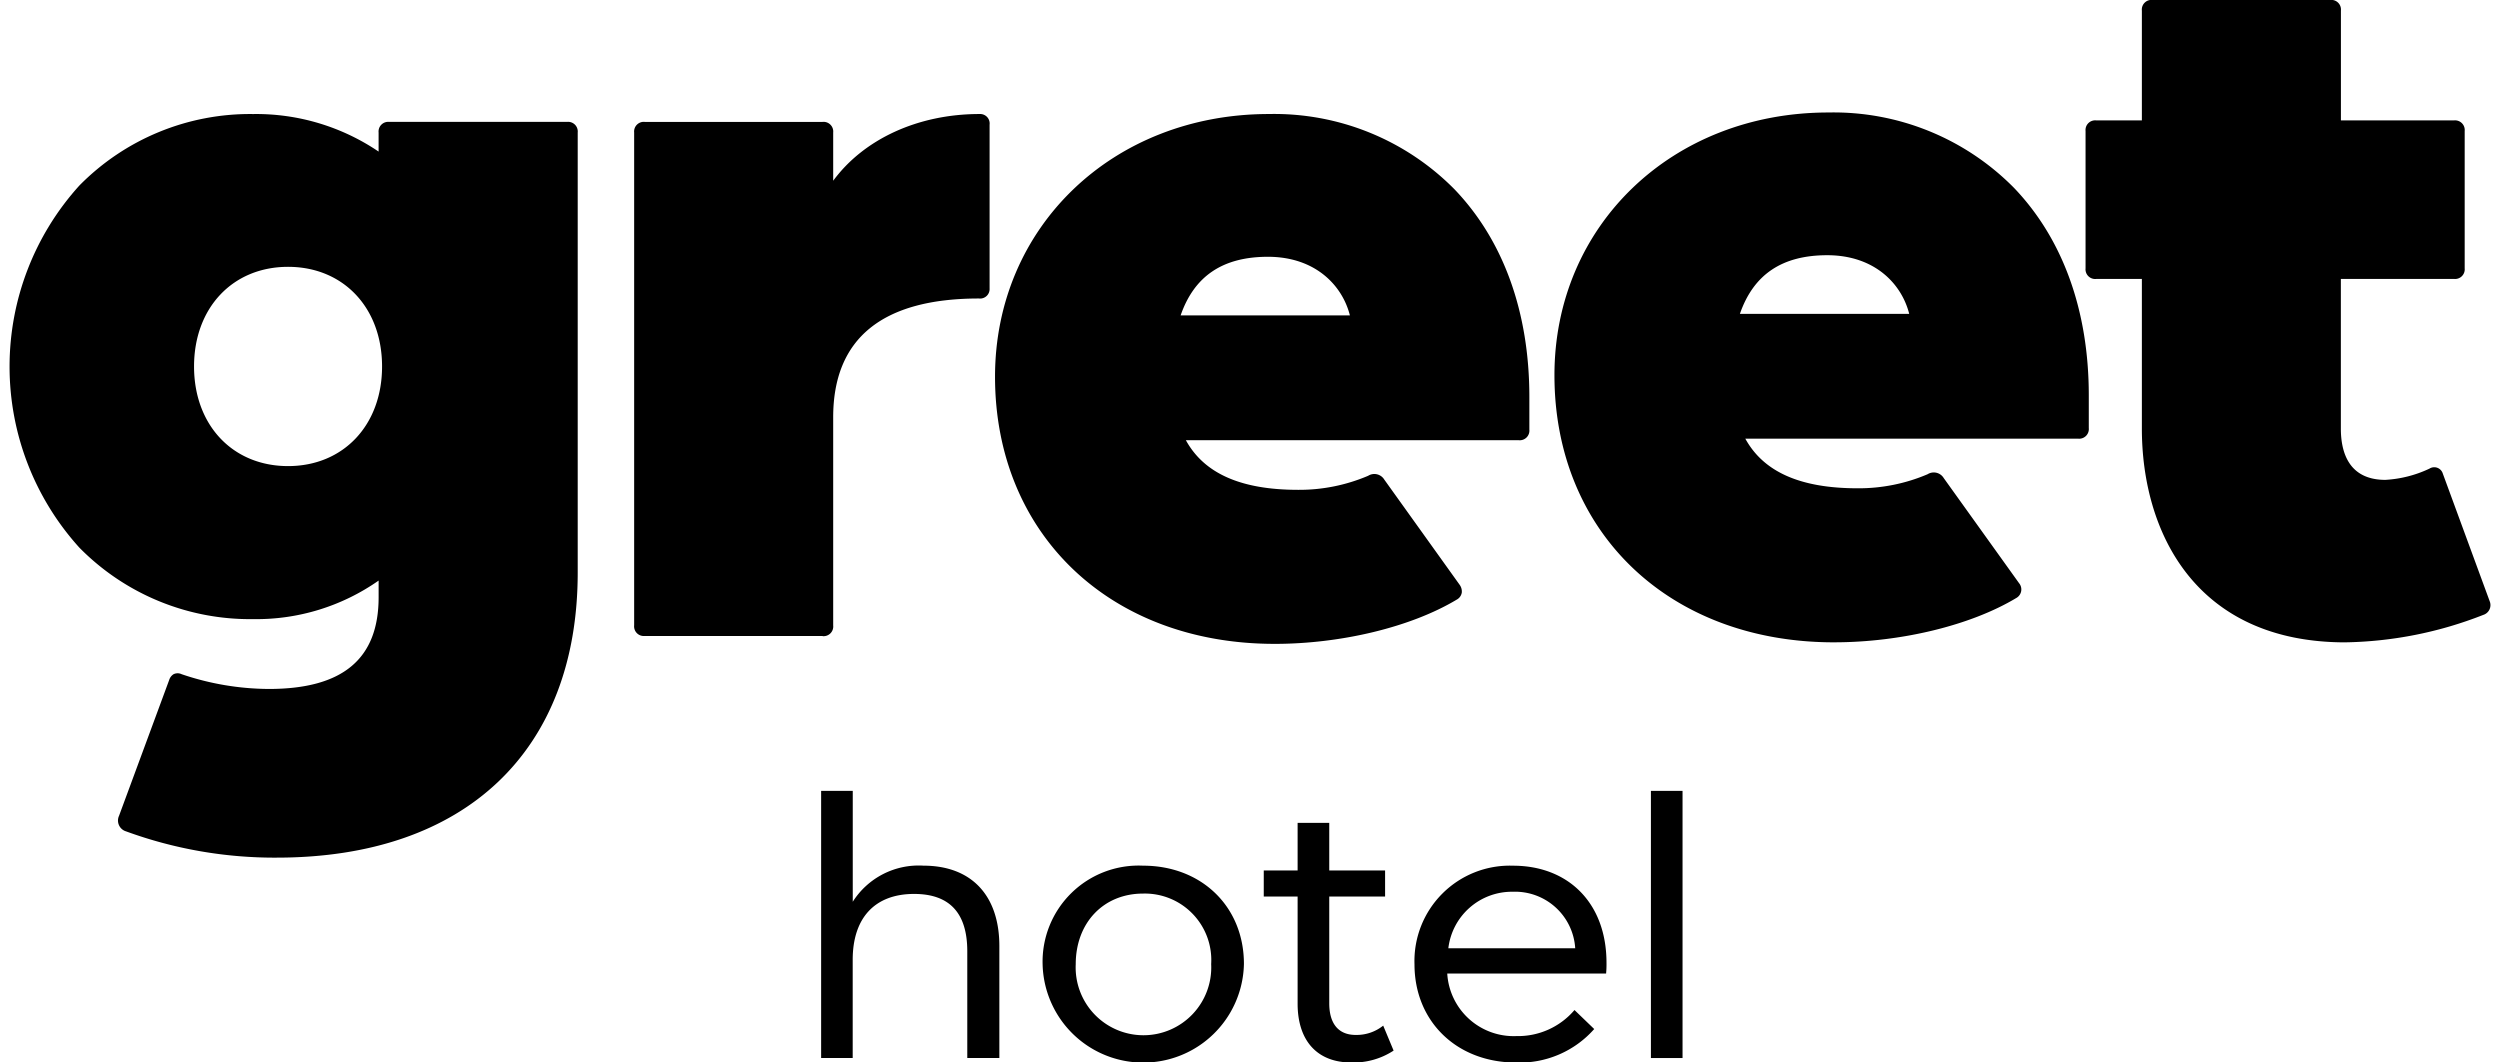 <?xml version="1.0"?>
<svg xmlns="http://www.w3.org/2000/svg" width="200" height="85" viewBox="0 0 208.826 89.436">
  <g id="logo" transform="translate(-299.737 -596.329)">
    <path id="Tracciato_31" data-name="Tracciato 31" d="M411.059,607.086c-13.355,0-22.542,9.661-22.542,21.594,0,13.639,10.135,21.973,23.015,21.973,5.114,0,11.034-1.231,15.059-3.646.237-.142.237-.284.095-.521l-6.345-8.856a.484.484,0,0,0-.712-.142,15.258,15.258,0,0,1-6.108,1.232c-5.114,0-8.713-1.516-10.276-5.209h28.839c.285,0,.379-.094.379-.379v-2.746c0-14.585-9.281-23.3-21.4-23.3m-8.145,16.954c1.042-3.741,3.552-5.967,8.05-5.967,4.688,0,7.1,3.126,7.53,5.967Z" transform="translate(-5.314 -0.644)"/>
    <path id="Tracciato_32" data-name="Tracciato 32" d="M411.5,651.137c-13.853,0-23.53-9.247-23.53-22.489,0-12.6,9.913-22.11,23.058-22.11a21.323,21.323,0,0,1,15.619,6.339c4.122,4.3,6.3,10.342,6.3,17.475V633.1a.814.814,0,0,1-.9.895H404.034c1.543,2.809,4.646,4.177,9.454,4.177a14.788,14.788,0,0,0,5.89-1.183.979.979,0,0,1,1.359.323l6.359,8.877a.963.963,0,0,1,.163.635.821.821,0,0,1-.434.594c-3.825,2.295-9.7,3.72-15.325,3.72m-.472-43.567a22.412,22.412,0,0,0-15.917,6.174,20.712,20.712,0,0,0-6.11,14.9c0,6.391,2.252,11.827,6.51,15.72a23.5,23.5,0,0,0,15.988,5.737c5.377,0,10.964-1.331,14.64-3.481l-6.25-8.724,0-.007a.523.523,0,0,0-.056.025,15.883,15.883,0,0,1-6.34,1.286c-5.661,0-9.179-1.807-10.751-5.524l-.3-.717h29.481v-2.61c0-13.626-8.394-22.782-20.887-22.782m8.033,16.954H402.2l.182-.654c1.171-4.21,4.048-6.345,8.547-6.345,4.891,0,7.562,3.218,8.039,6.406Zm-15.478-1.032h14.25c-.639-2.543-2.931-4.935-6.9-4.935-3.793,0-6.2,1.616-7.349,4.935" transform="translate(-5.282 -0.611)"/>
    <path id="Tracciato_33" data-name="Tracciato 33" d="M384.762,607.087c-5.872,0-10.7,2.746-12.834,6.914v-5.872c0-.284-.094-.379-.378-.379H356.586c-.285,0-.379.095-.379.379v41.484c0,.284.094.379.379.379H371.55c.284,0,.378-.095.378-.379V632.091c0-6.725,4.216-10.513,12.786-10.513.285,0,.379-.095.379-.332V607.466c0-.284-.094-.379-.331-.379" transform="translate(-3.38 -0.644)"/>
    <path id="Tracciato_34" data-name="Tracciato 34" d="M371.517,650.473H356.553a.815.815,0,0,1-.895-.9V608.095a.814.814,0,0,1,.895-.894h14.964a.814.814,0,0,1,.895.894v4.06c2.576-3.5,7.125-5.617,12.318-5.617a.8.8,0,0,1,.847.9v13.78a.8.8,0,0,1-.895.848c-8.142,0-12.27,3.363-12.27,10v17.521a.815.815,0,0,1-.895.9m-14.827-1.032h14.69V632.057c0-5.01,2.289-10.979,13.164-11.029V607.571c-5.461.055-10.121,2.585-12.189,6.631l-.976,1.908v-7.878H356.69Z" transform="translate(-3.347 -0.611)"/>
    <path id="Tracciato_35" data-name="Tracciato 35" d="M346.693,607.75H331.73c-.285,0-.379.095-.379.379v2.652a17.374,17.374,0,0,0-11.081-3.694c-11.365,0-19.984,8.713-19.984,20.741s8.618,20.742,19.984,20.742a17.1,17.1,0,0,0,11.081-3.789v2.462c0,5.541-3.315,8.24-9.756,8.24a23.438,23.438,0,0,1-7.529-1.279c-.237-.095-.285-.048-.38.189l-4.214,11.413c-.095.284-.095.521.284.663a36.055,36.055,0,0,0,12.5,2.177c15.248,0,24.814-8.381,24.814-23.487V608.129c0-.284-.095-.379-.38-.379m-23.488,28.982c-4.925,0-8.429-3.694-8.429-8.9s3.5-8.9,8.429-8.9c4.83,0,8.429,3.6,8.429,8.9s-3.6,8.9-8.429,8.9" transform="translate(-0.033 -0.644)"/>
    <path id="Tracciato_36" data-name="Tracciato 36" d="M322.226,669.132a36.393,36.393,0,0,1-12.683-2.211.95.95,0,0,1-.592-1.31l4.219-11.427a.888.888,0,0,1,.37-.492.78.78,0,0,1,.684,0,23.077,23.077,0,0,0,7.338,1.241c6.217,0,9.24-2.526,9.24-7.723v-1.4a17.933,17.933,0,0,1-10.565,3.245,20.148,20.148,0,0,1-14.624-6.017,22.7,22.7,0,0,1,0-30.481,20.148,20.148,0,0,1,14.624-6.017A18.373,18.373,0,0,1,330.8,609.7v-1.6a.815.815,0,0,1,.895-.9H346.66a.815.815,0,0,1,.9.9v37.031c0,15.031-9.469,24-25.33,24m-12.3-3.171a35.361,35.361,0,0,0,12.3,2.139c7.435,0,13.581-2.054,17.774-5.942,4.267-3.956,6.524-9.845,6.524-17.031V608.233h-14.69v3.62l-.848-.711a16.9,16.9,0,0,0-10.75-3.573,19.127,19.127,0,0,0-13.884,5.7,21.676,21.676,0,0,0,0,29.044,19.123,19.123,0,0,0,13.884,5.7,16.605,16.605,0,0,0,10.748-3.667l.85-.716v3.573c0,5.81-3.456,8.756-10.272,8.756a23.956,23.956,0,0,1-7.493-1.24l-4.146,11.226,0,.008m13.251-28.747c-5.183,0-8.945-3.961-8.945-9.418s3.762-9.419,8.945-9.419,8.945,3.962,8.945,9.419-3.762,9.418-8.945,9.418m0-17.805c-4.659,0-7.913,3.448-7.913,8.387s3.254,8.386,7.913,8.386,7.913-3.448,7.913-8.386-3.254-8.387-7.913-8.387" transform="translate(0 -0.611)"/>
    <path id="Tracciato_37" data-name="Tracciato 37" d="M519.17,647.122l-3.931-10.7c-.094-.238-.189-.238-.426-.143a10.454,10.454,0,0,1-3.931.995c-2.841,0-4.262-1.8-4.262-4.83V619.325H516.66c.285,0,.38-.095.38-.379V607.391c0-.284-.095-.379-.38-.379H506.621v-9.755c0-.284-.095-.379-.379-.379H491.278c-.284,0-.379.095-.379.379v9.755h-4.357c-.284,0-.379.095-.379.379v11.555c0,.284.095.379.379.379H490.9v13.117c0,9.329,4.972,17.474,16.622,17.474a32.5,32.5,0,0,0,11.413-2.273.358.358,0,0,0,.236-.521" transform="translate(-11.16 -0.033)"/>
    <path id="Tracciato_38" data-name="Tracciato 38" d="M507.488,650.4c-12.635,0-17.138-9.293-17.138-17.99v-12.6h-3.84a.815.815,0,0,1-.9-.895V607.358a.814.814,0,0,1,.9-.894h3.84v-9.24a.815.815,0,0,1,.895-.9H506.21a.815.815,0,0,1,.895.9v9.24h9.524a.814.814,0,0,1,.894.894v11.555a.814.814,0,0,1-.894.895H507.1v12.6c0,1.969.65,4.314,3.746,4.314a10,10,0,0,0,3.714-.947.753.753,0,0,1,1.122.419l3.941,10.731a.864.864,0,0,1-.535,1.163,33.144,33.144,0,0,1-11.6,2.31m-20.841-31.623h4.735v13.633c0,4.822,1.321,8.937,3.821,11.9,2.827,3.354,6.961,5.055,12.285,5.055a32.024,32.024,0,0,0,11.127-2.2L514.808,636.8a10.8,10.8,0,0,1-3.957.957c-3.038,0-4.779-1.949-4.779-5.347V618.776H516.49V607.495H506.072V597.361h-14.69v10.134h-4.735Z" transform="translate(-11.127)"/>
    <path id="Tracciato_39" data-name="Tracciato 39" d="M461.147,606.952c-13.355,0-22.542,9.661-22.542,21.594,0,13.639,10.135,21.973,23.016,21.973,5.113,0,11.033-1.231,15.058-3.646a.316.316,0,0,0,.095-.521l-6.346-8.856a.482.482,0,0,0-.71-.142,15.264,15.264,0,0,1-6.109,1.232c-5.114,0-8.713-1.516-10.276-5.209h28.839c.284,0,.379-.095.379-.379v-2.746c0-14.585-9.281-23.3-21.4-23.3M453,623.906c1.042-3.741,3.552-5.967,8.05-5.967,4.688,0,7.1,3.126,7.53,5.967Z" transform="translate(-8.313 -0.636)"/>
    <path id="Tracciato_40" data-name="Tracciato 40" d="M461.588,651c-13.855,0-23.531-9.248-23.531-22.489,0-12.6,9.913-22.11,23.058-22.11a21.324,21.324,0,0,1,15.62,6.339c4.121,4.3,6.3,10.342,6.3,17.475v2.747a.814.814,0,0,1-.894.895H454.123c1.542,2.809,4.645,4.177,9.454,4.177a14.782,14.782,0,0,0,5.889-1.183.979.979,0,0,1,1.359.323l6.337,8.841a.826.826,0,0,1-.248,1.264c-3.824,2.295-9.7,3.72-15.325,3.72m-.473-43.567a22.414,22.414,0,0,0-15.917,6.174,20.708,20.708,0,0,0-6.109,14.9c0,6.391,2.251,11.827,6.51,15.72a23.5,23.5,0,0,0,15.989,5.737c5.377,0,10.963-1.331,14.64-3.481l-6.252-8.725,0-.007c-.014.006-.033.014-.055.025a15.88,15.88,0,0,1-6.339,1.285c-5.662,0-9.179-1.807-10.751-5.523l-.3-.717H482v-2.61c0-13.626-8.395-22.782-20.888-22.782m8.033,16.954H452.29l.182-.654c1.172-4.21,4.047-6.345,8.548-6.345,4.89,0,7.562,3.218,8.039,6.406Zm-15.478-1.032h14.251c-.639-2.543-2.932-4.935-6.9-4.935-3.794,0-6.2,1.616-7.35,4.935" transform="translate(-8.28 -0.603)"/>
    <path id="Tracciato_41" data-name="Tracciato 41" d="M372.4,667.14h2.662v9.334a6.568,6.568,0,0,1,5.949-3.039c4.04,0,6.391,2.505,6.391,6.766v9.427h-2.7v-8.989c0-3.2-1.471-4.824-4.478-4.824-3.288,0-5.167,2-5.167,5.545v8.268H372.4Z" transform="translate(-4.35 -4.239)"/>
    <path id="Tracciato_42" data-name="Tracciato 42" d="M392.23,682.137a8.087,8.087,0,0,1,8.457-8.3c4.917,0,8.489,3.445,8.489,8.269a8.475,8.475,0,0,1-16.946.031m14.19-.031a5.594,5.594,0,0,0-5.733-5.92c-3.318,0-5.669,2.442-5.669,5.951a5.707,5.707,0,1,0,11.4-.031" transform="translate(-5.537 -4.64)"/>
    <path id="Tracciato_43" data-name="Tracciato 43" d="M422.96,689.173a6.148,6.148,0,0,1-3.571,1c-2.848,0-4.509-1.817-4.509-4.949v-9.02h-2.85v-2.193h2.85v-4.009h2.663v4.009h4.7v2.193h-4.7v8.988c0,1.723.782,2.662,2.223,2.662a3.574,3.574,0,0,0,2.318-.783Z" transform="translate(-6.722 -4.41)"/>
    <path id="Tracciato_44" data-name="Tracciato 44" d="M441.657,682.919H428.284a5.6,5.6,0,0,0,5.824,5.262,6.244,6.244,0,0,0,4.886-2.193l1.66,1.6a8.367,8.367,0,0,1-6.577,2.82c-4.98,0-8.551-3.446-8.551-8.269a8.03,8.03,0,0,1,8.3-8.3c4.636,0,7.862,3.132,7.862,8.174a8.147,8.147,0,0,1-.034.908m-13.279-2.129h10.68a5.075,5.075,0,0,0-5.261-4.76,5.388,5.388,0,0,0-5.419,4.76" transform="translate(-7.53 -4.64)"/>
    <rect id="Rettangolo_49" data-name="Rettangolo 49" width="2.662" height="22.488" transform="translate(437.897 662.901)"/>
  </g>
</svg>
